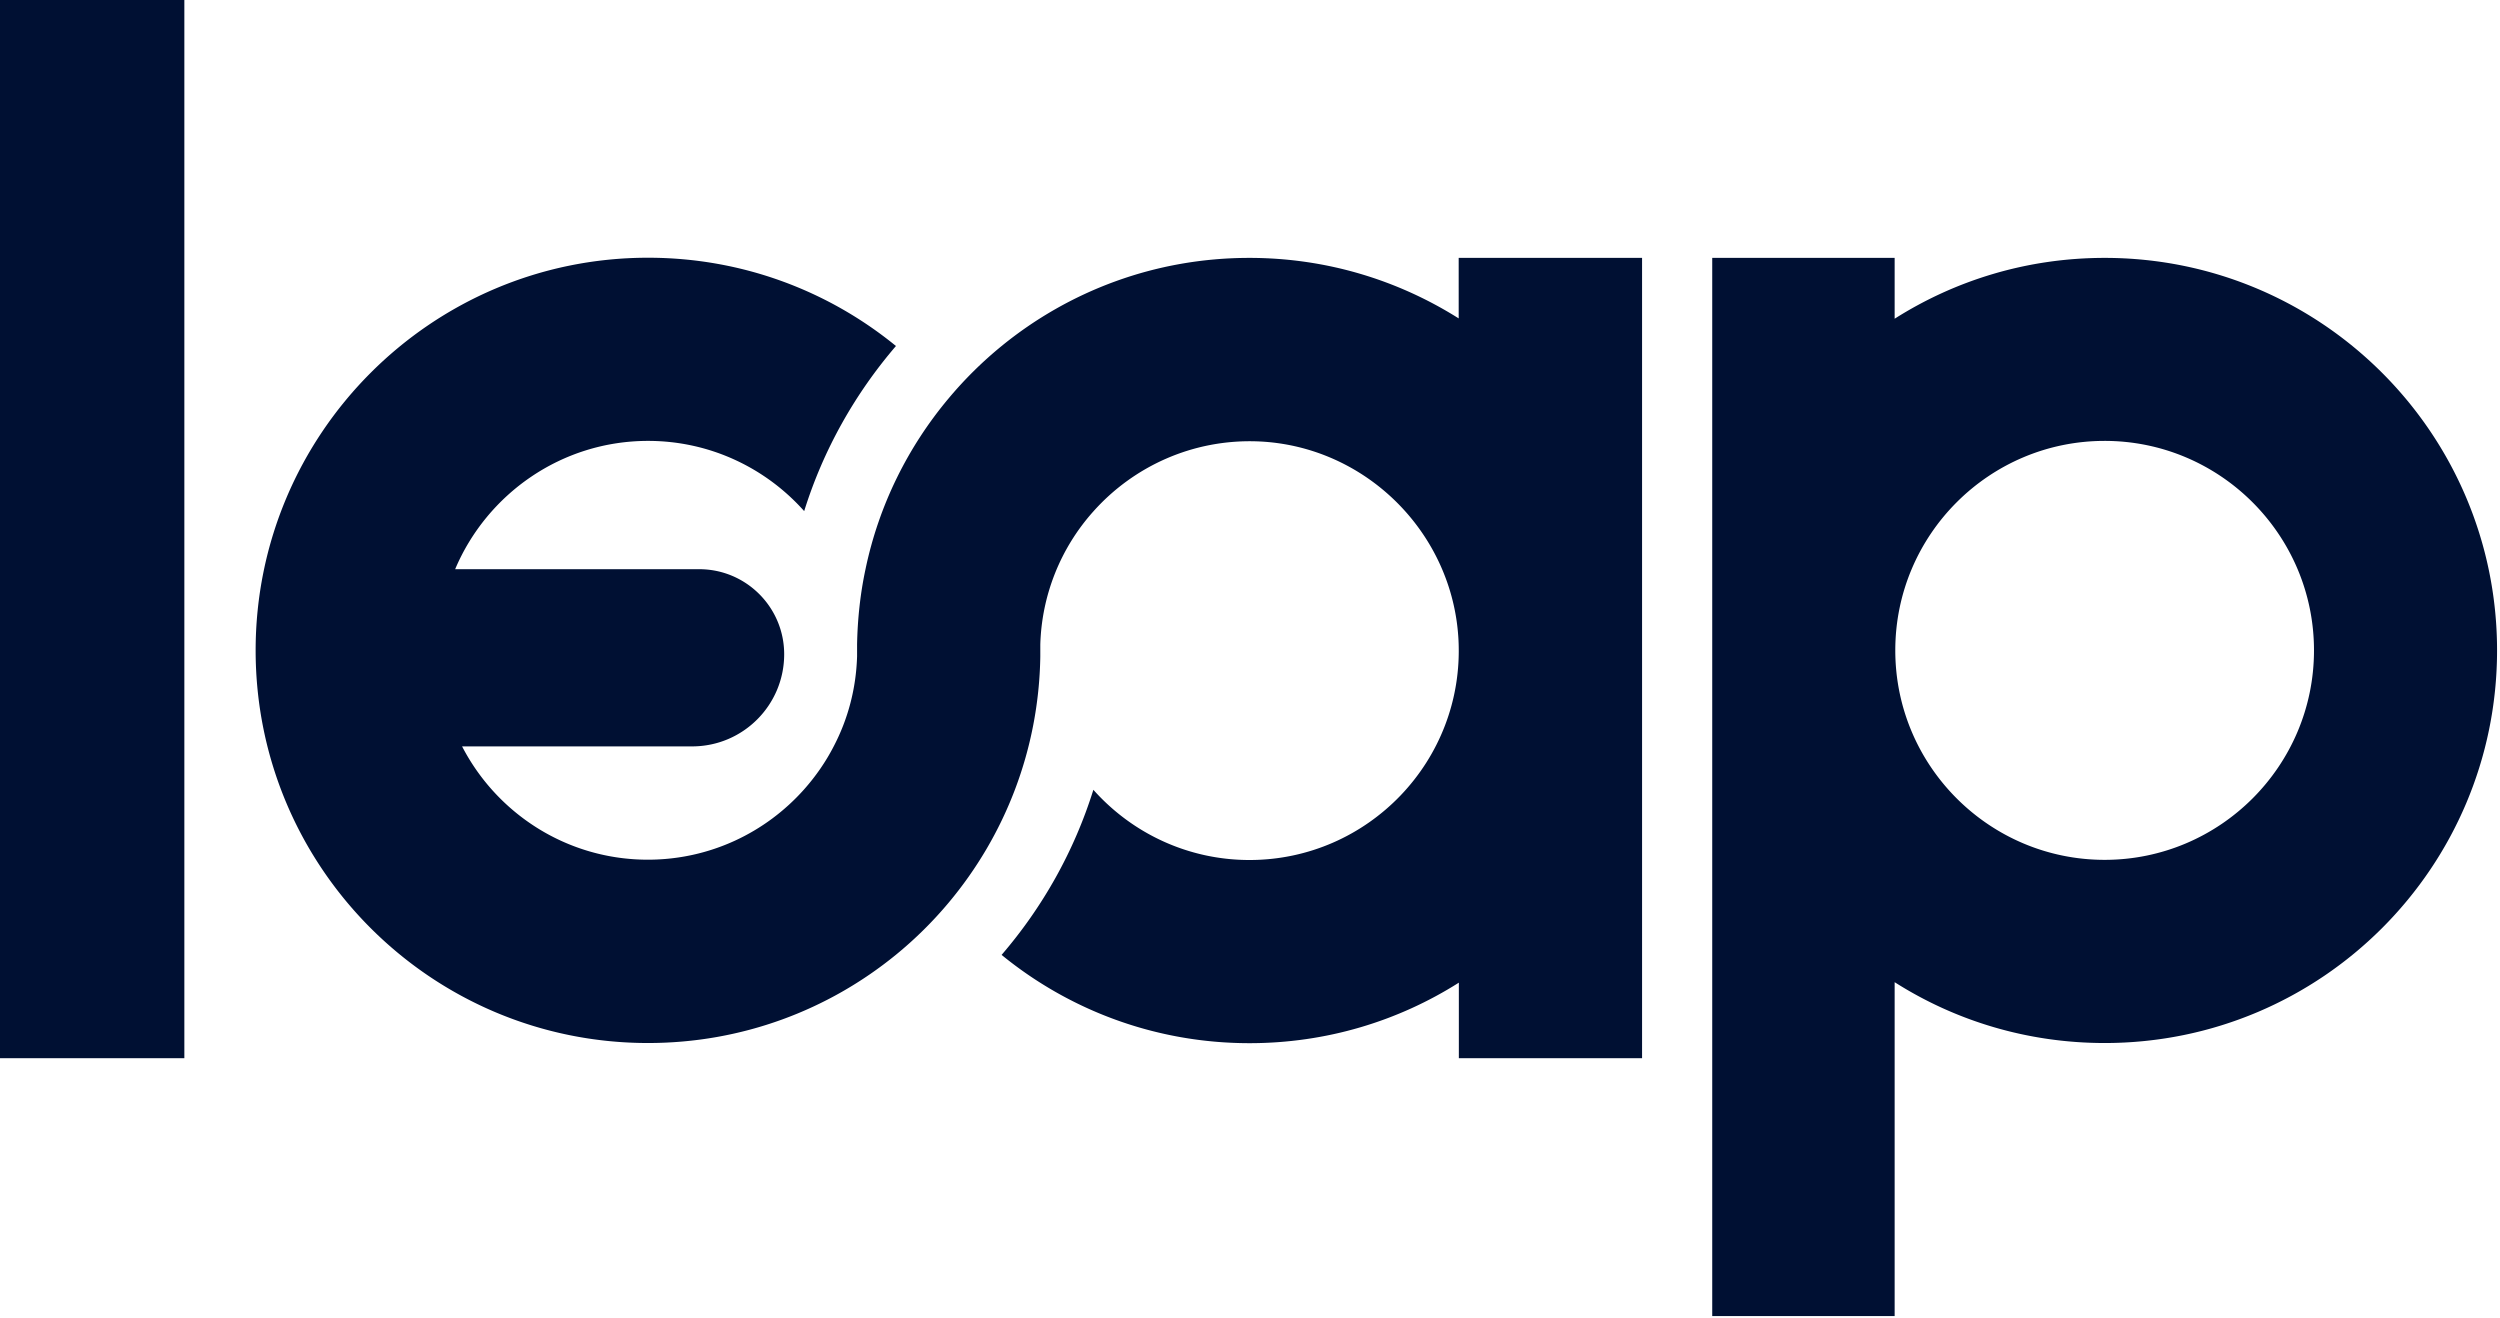 <svg width="641" height="338" fill="none" xmlns="http://www.w3.org/2000/svg"><path d="M539.63 66.123c-19.808.0-38.252 5.71-53.843 15.6v-15.6h-46.771v271.32h46.771V251.83c15.549 9.89 34.035 15.6 53.843 15.6 55.58.0 100.615-45.061 100.615-100.674.0-55.572-45.035-100.633-100.615-100.633zm0 154.342c-29.568.0-53.677-24.082-53.677-53.709s24.068-53.71 53.677-53.71c29.569.0 53.678 24.083 53.678 53.71s-24.109 53.709-53.678 53.709zM399.812 66.123h-25.805V81.64c-15.549-9.807-33.911-15.517-53.678-15.517-24.11.0-46.234 8.483-63.561 22.634a100.66 100.66.0 00-13.523 13.365c-10.421 12.414-17.907 27.393-21.339 43.862-1.323 6.207-2.026 12.662-2.15 19.241v3.062c-.249 8.317-2.358 16.138-5.997 23.089-2.067 4.014-4.631 7.697-7.609 11.048-9.842 11.048-24.151 18-40.031 18-20.718.0-38.707-11.793-47.64-29.048H177.45c13.068.0 23.614-10.593 23.614-23.627.0-12.041-9.76-21.807-21.794-21.807h-62.569c8.147-19.282 27.252-32.896 49.46-32.896 15.88.0 30.188 6.952 40.03 18 4.922-15.765 13.027-30.082 23.531-42.33-17.327-14.152-39.452-22.634-63.561-22.634-55.539.0-100.656 45.185-100.615 100.757.041 55.571 45.076 100.591 100.615 100.591 24.109.0 46.234-8.482 63.561-22.634a100.75 100.75.0 0013.523-13.365c14.35-17.131 23.117-39.103 23.489-63.103v-1.531-1.531a53.404 53.404.0 0113.605-34.137c10.256-11.503 25.433-18.579 42.14-17.958 27.625 1.075 50.163 23.461 51.486 51.102 1.448 30.786-23.158 56.234-53.595 56.234-15.88.0-30.188-6.952-40.031-18-4.921 15.765-13.026 30.124-23.53 42.33 17.327 14.152 39.452 22.635 63.561 22.635 19.726.0 38.129-5.669 53.678-15.517v19.365h46.978V66.123h-21.214zM46.978.0H0v271.32h47.268V0h-.29z" fill="#001033"/></svg>
